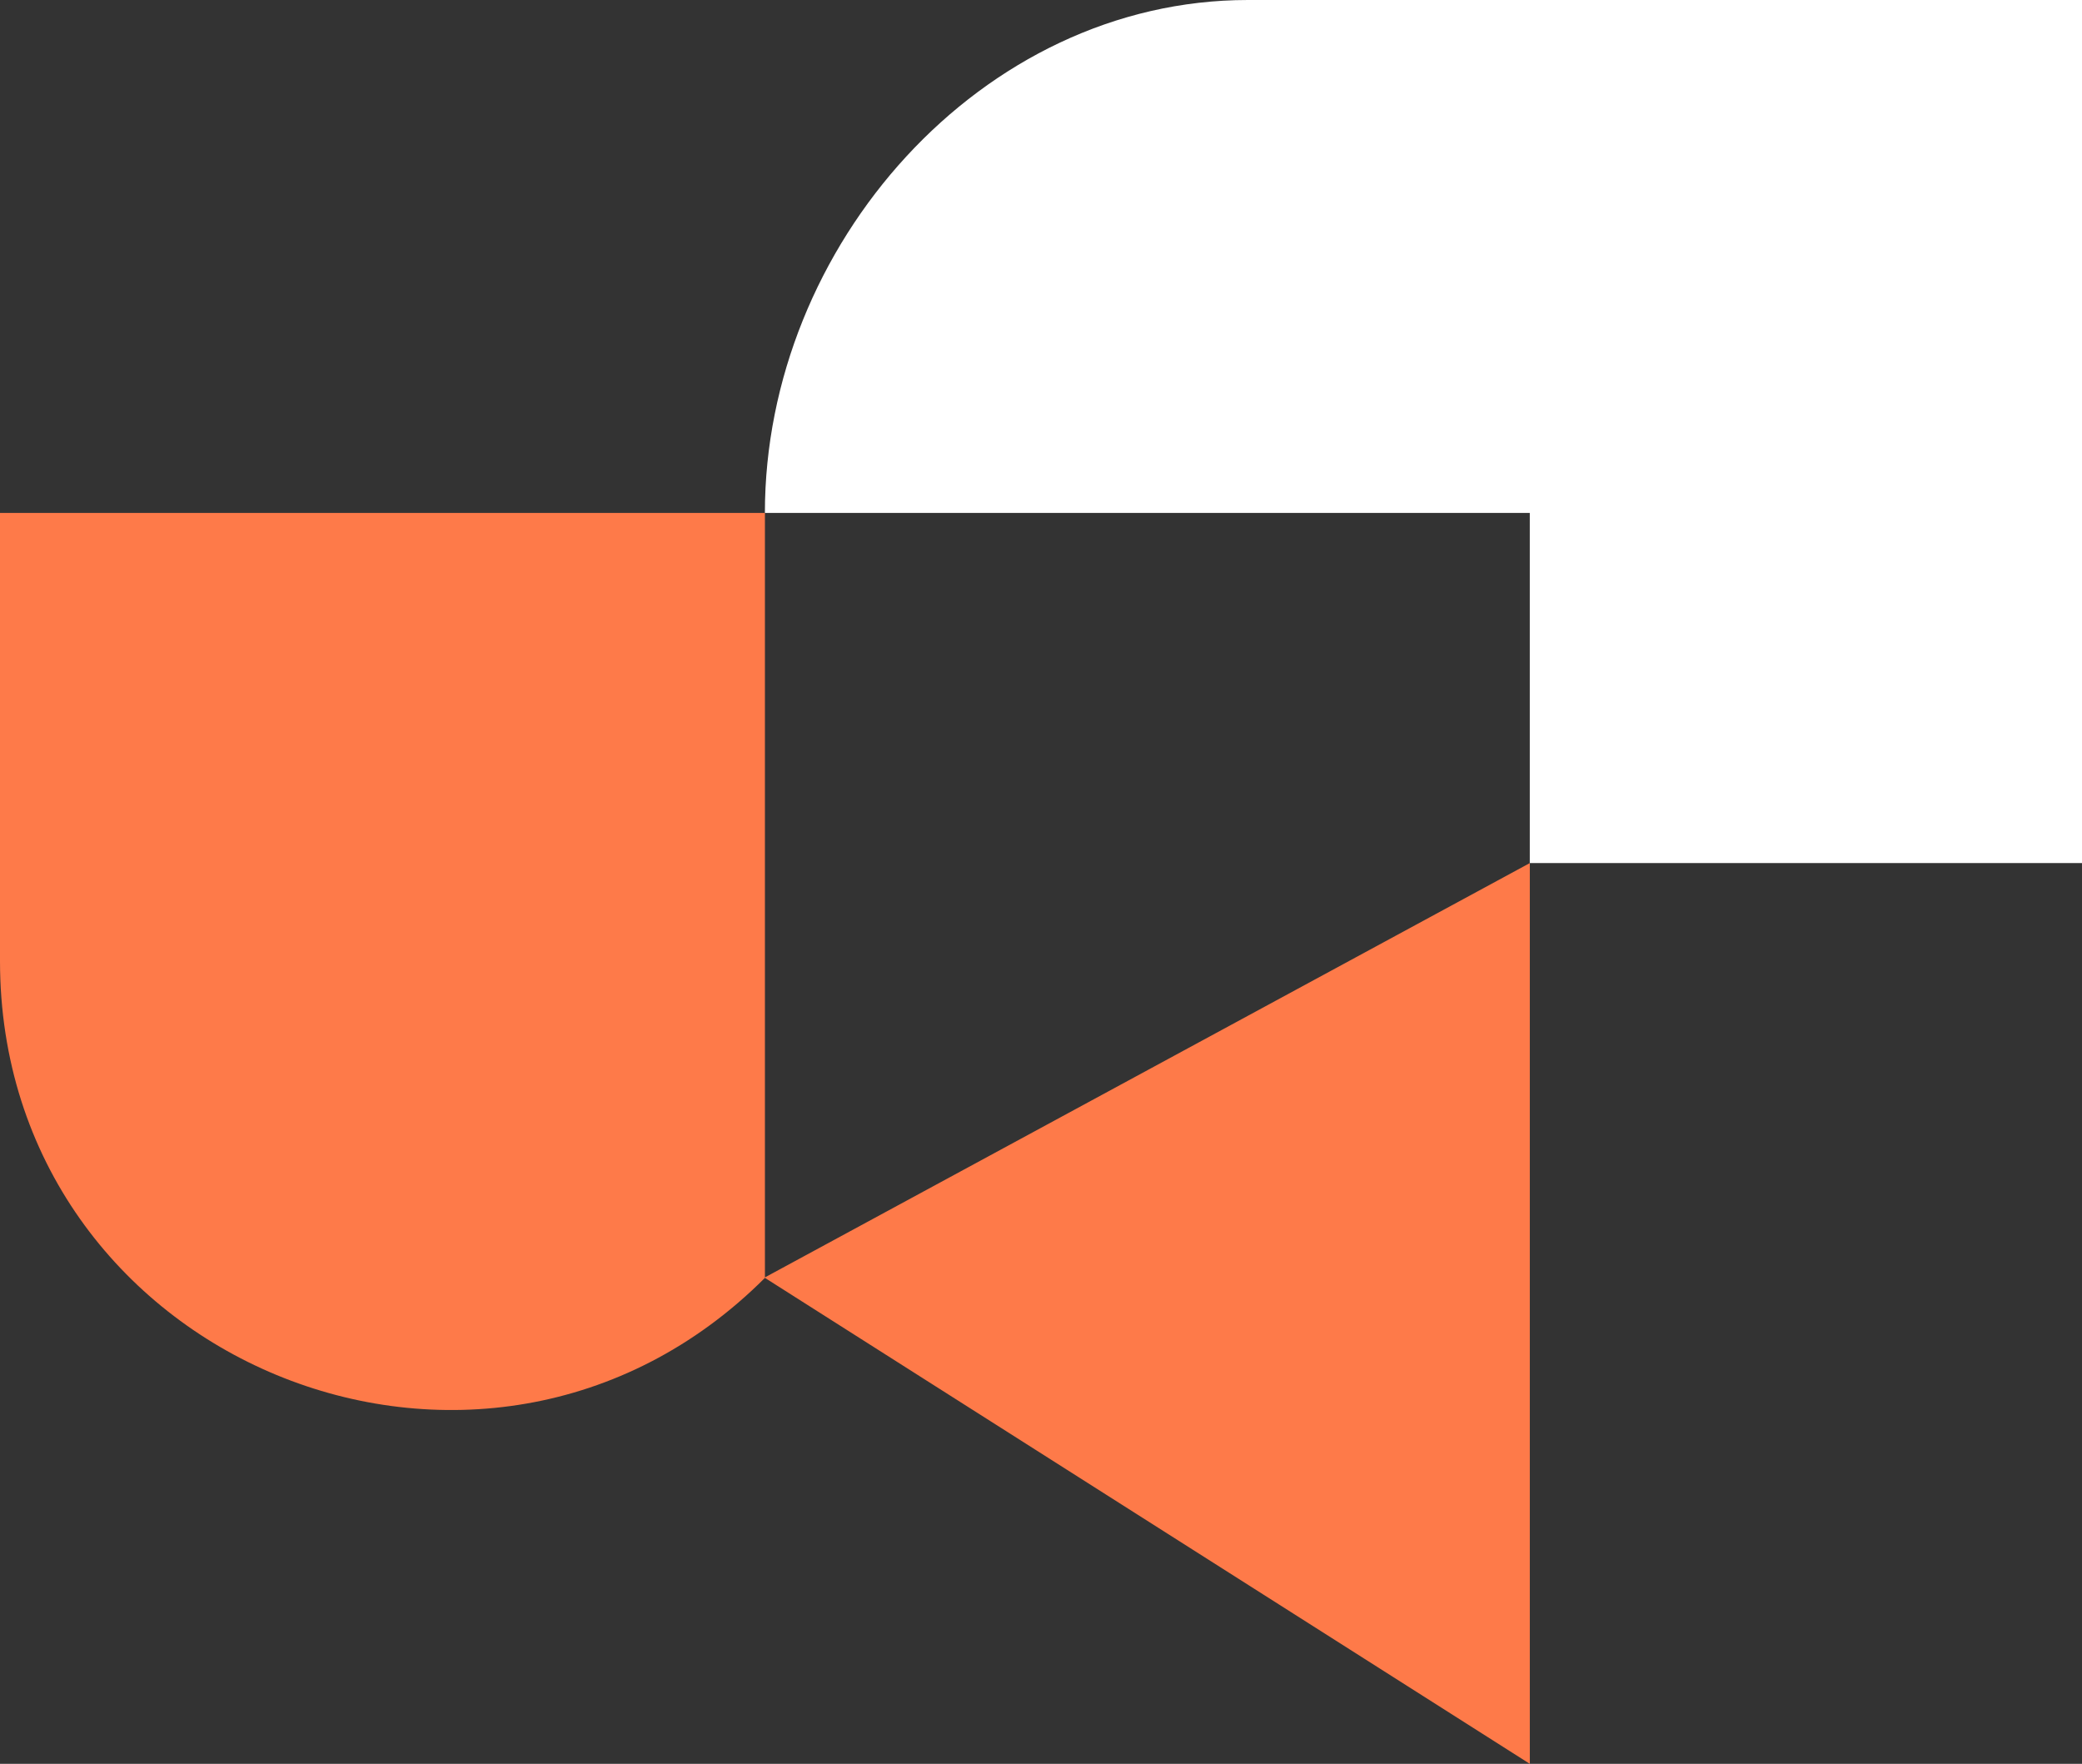 <svg xmlns="http://www.w3.org/2000/svg" width="178.326" height="151.063" viewBox="0 0 178.326 151.063"><rect x="0" y="0" width="178.326" height="151.063" fill="#333333" stroke="none"/><g transform="translate(-226.922 -312.937)"><path d="M131.031,48.748v77.144L65.517,84.273h0C41.34,108.45,0,91.327,0,57.136V18.759H65.517V84.231Z" transform="translate(226.922 338.108)" fill="#fe7a49"/><path d="M140.788,0V73.919H93.49V43.928H27.976C27.976,21.079,46.5,0,69.349,0Z" transform="translate(264.46 312.937)" fill="#fff"/></g></svg>